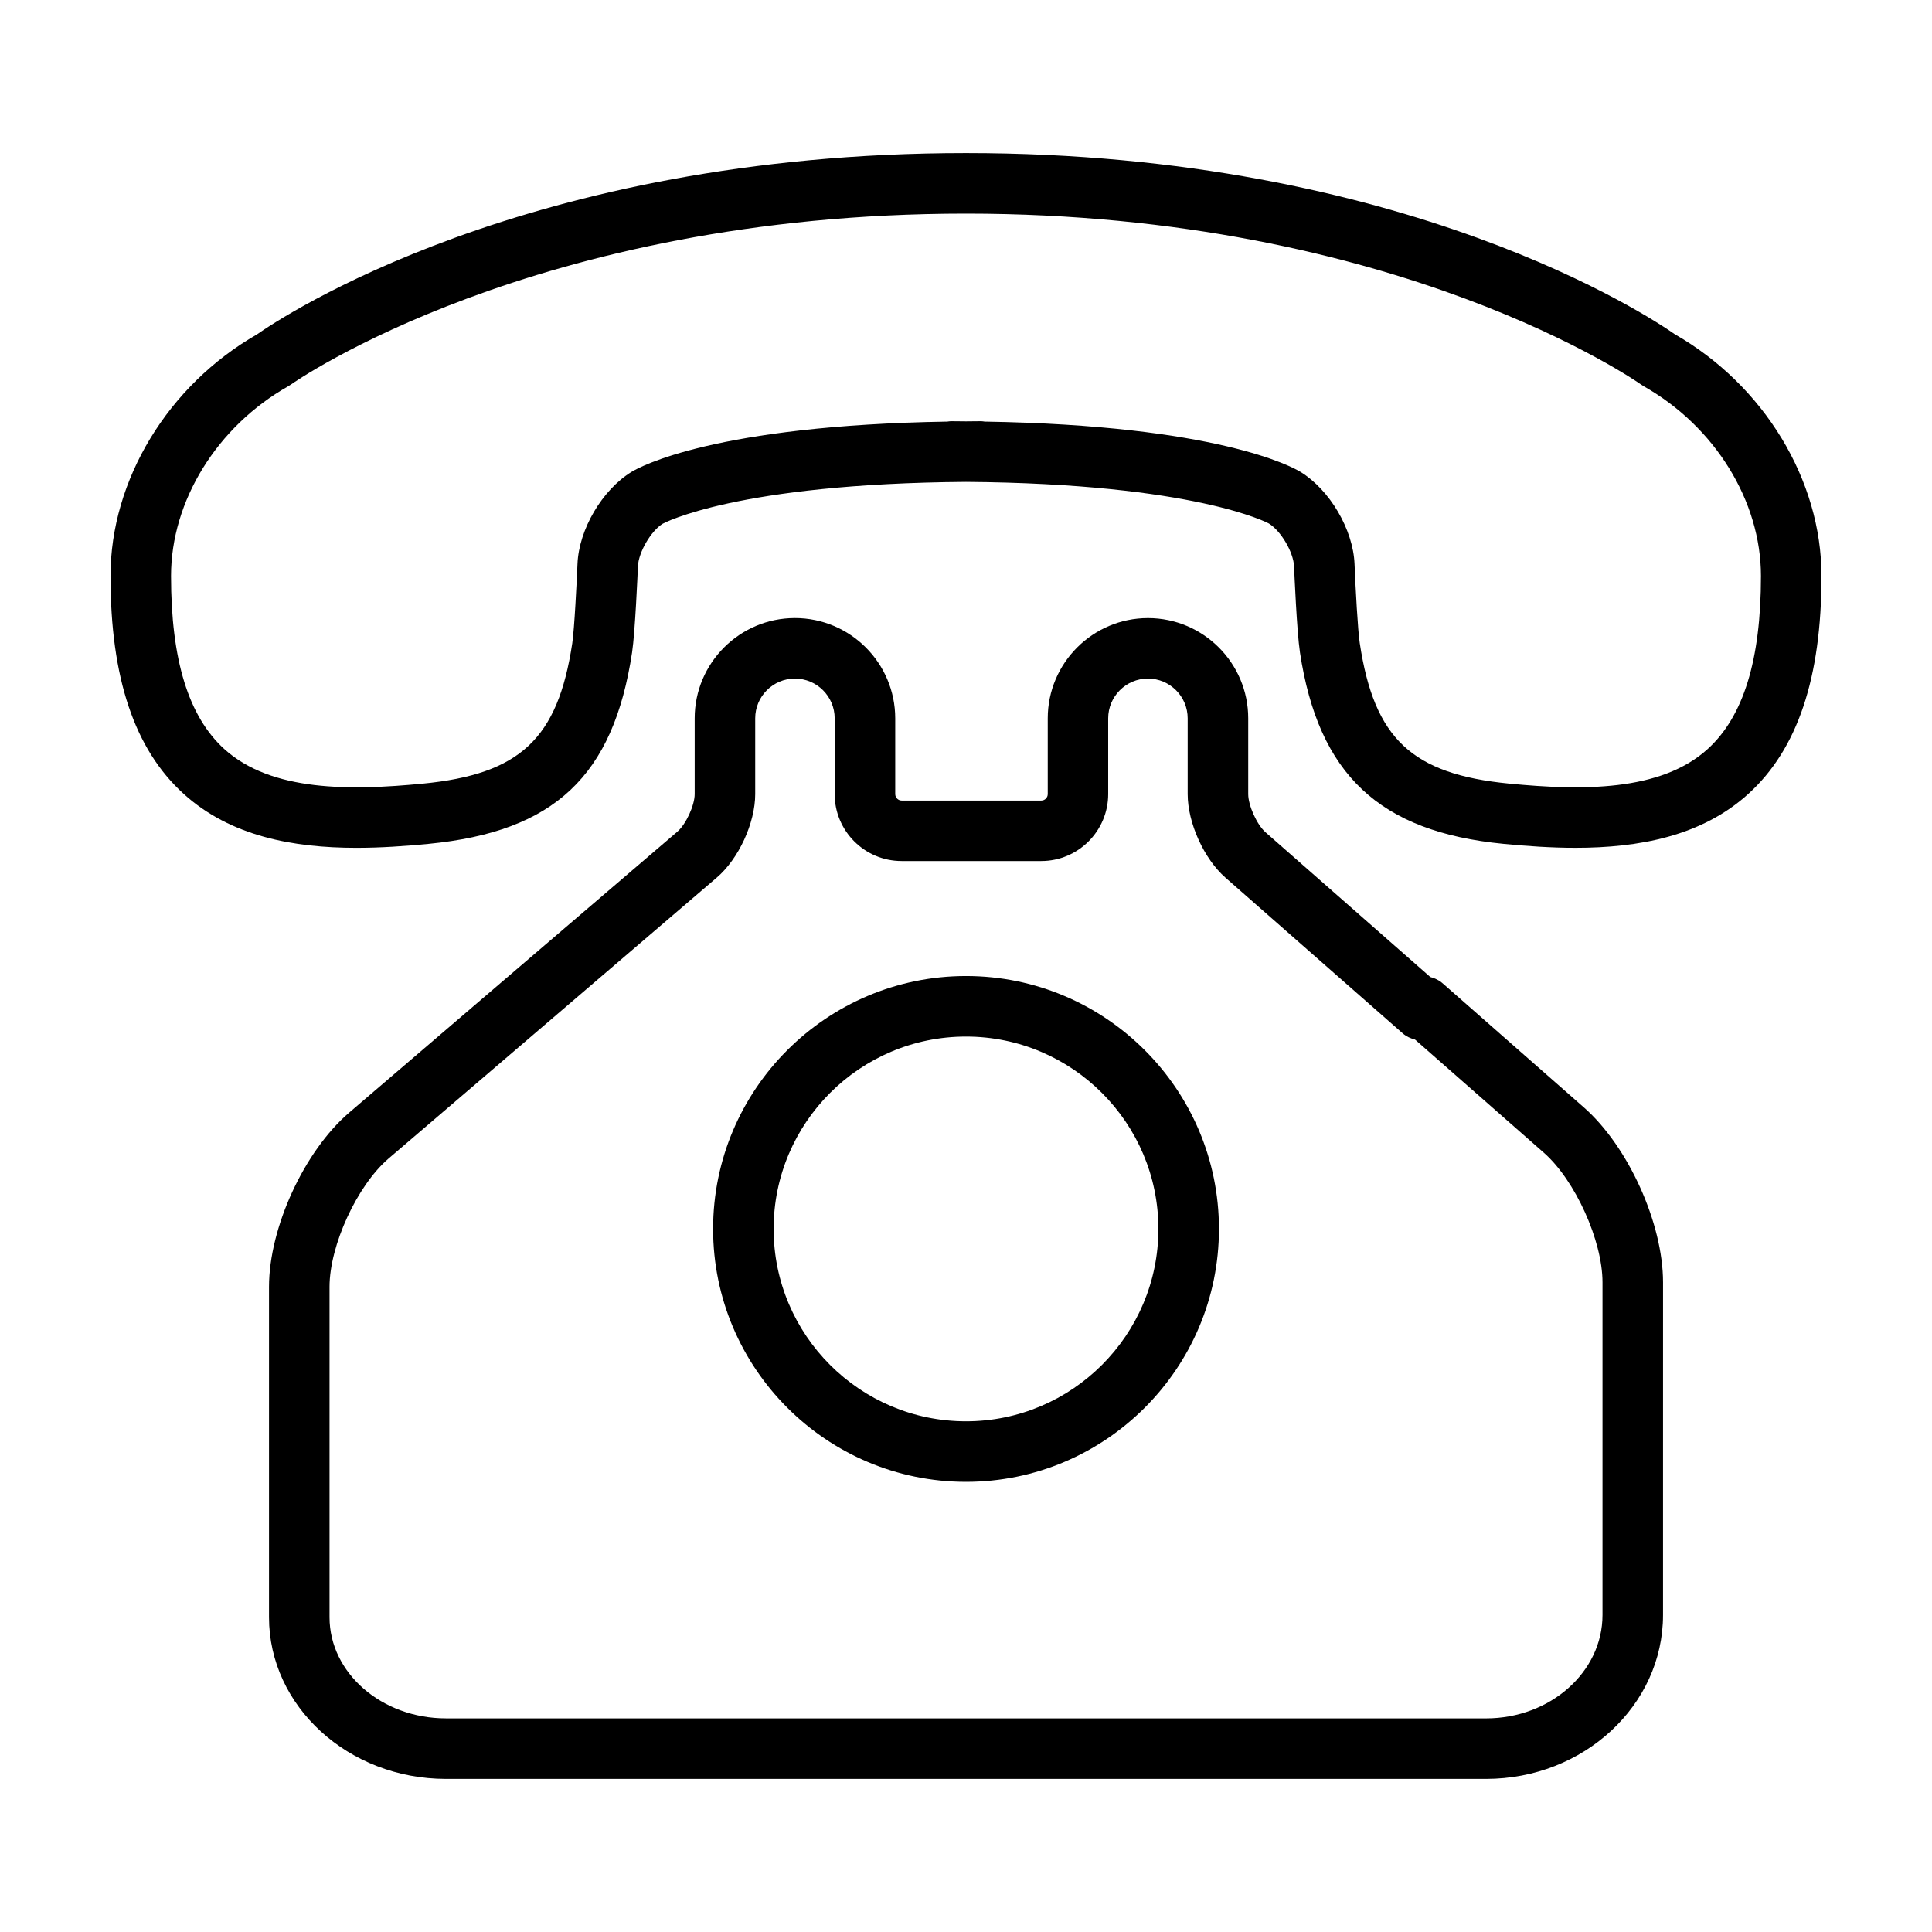 <?xml version="1.0" encoding="UTF-8"?>
<!-- Uploaded to: ICON Repo, www.svgrepo.com, Generator: ICON Repo Mixer Tools -->
<svg fill="#000000" width="800px" height="800px" version="1.1" viewBox="144 144 512 512" xmlns="http://www.w3.org/2000/svg">
 <g>
  <path d="m354.66 307.79c-14.645 0-26.562 11.922-26.562 26.566v20.086c0 2.988-2.312 8.004-4.578 9.949l-45.762 39.172-41.203 35.273c-11.926 10.203-21.266 30.504-21.266 46.188v87.562c0 23.617 21.039 42.84 46.898 42.84h275.63c25.859 0 46.898-19.48 46.898-43.434v-35.414l0.004-52.754c0-15.652-9.219-36.016-20.984-46.355l-37.383-32.844c-0.977-0.863-2.125-1.41-3.309-1.707l-43.68-38.363c-2.266-1.988-4.574-7.09-4.574-10.105v-20.086c0-14.652-11.914-26.566-26.566-26.566-14.645 0-26.562 11.922-26.562 26.566v20.086c0 0.922-0.77 1.703-1.703 1.703h-37.012c-0.926 0-1.703-0.781-1.703-1.703v-20.086c-0.012-14.656-11.934-26.574-26.582-26.574zm28.273 64.391h37.012c9.773 0 17.738-7.961 17.738-17.738v-20.086c0-5.805 4.727-10.531 10.531-10.531 5.805 0 10.531 4.727 10.531 10.531v20.086c0 7.613 4.309 17.141 10.027 22.156l46.996 41.277c0.957 0.832 2.074 1.32 3.231 1.621l34.152 30c8.277 7.269 15.527 23.301 15.527 34.316v88.18c0 15.105-13.844 27.398-30.859 27.398l-275.63-0.004c-17.012 0-30.859-12.027-30.859-26.797v-87.566c0-10.977 7.316-26.867 15.652-34.008l41.203-35.266 45.762-39.172c5.809-4.969 10.191-14.484 10.191-22.133v-20.086c0-5.805 4.719-10.531 10.523-10.531 5.809 0 10.535 4.727 10.535 10.531v20.086c-0.004 9.777 7.949 17.734 17.734 17.734z"/>
  <path d="m332.98 469.68c0 36.953 30.066 67.023 67.023 67.023 36.961 0 67.031-30.066 67.031-67.023 0-36.961-30.074-67.023-67.031-67.023s-67.023 30.062-67.023 67.023zm67.023-50.98c28.113 0 50.984 22.867 50.984 50.98 0 28.109-22.871 50.98-50.984 50.98s-50.984-22.871-50.984-50.98c-0.004-28.113 22.871-50.98 50.984-50.98z"/>
  <path d="m587.88 232.61c-6.078-4.269-71.262-48.043-187.83-48.043h-0.023-0.023-0.055c-116.54 0-181.73 43.766-187.82 48.039-23.613 13.52-38.844 38.605-38.844 64.027 0 27.02 6.34 45.906 19.383 57.746 12.398 11.254 29.055 14.305 45.816 14.305 6.41 0 12.836-0.449 19.051-1.047 33.371-3.231 49.012-17.938 53.977-50.758v-0.012c0.805-5.352 1.473-21.004 1.547-22.773 0.156-3.769 3.465-9.402 6.57-11.305 0.191-0.105 19.523-10.625 80.367-11.082 60.844 0.457 80.172 10.973 80.262 11.02 3.219 1.977 6.523 7.609 6.68 11.371 0.082 1.762 0.734 17.34 1.559 22.746v0.023c4.906 32.395 21.043 47.574 53.965 50.766 6.207 0.605 12.645 1.047 19.051 1.047 16.766 0 33.43-3.047 45.828-14.305 13.035-11.836 19.371-30.723 19.371-57.742 0-25.41-15.219-50.496-38.828-64.023zm8.672 109.89c-12.504 11.359-33.582 11.004-52.551 9.168-25.82-2.5-35.82-11.887-39.645-37.195 0-0.004-0.004-0.012-0.004-0.02-0.523-3.402-1.113-14.434-1.387-21.02-0.383-9.125-6.543-19.602-14.328-24.379-2.144-1.316-22.082-12.328-83.688-13.324-0.316-0.039-0.641-0.102-0.969-0.102-1.379 0-2.629 0.031-3.977 0.039-1.344-0.012-2.59-0.039-3.977-0.039-0.332 0-0.648 0.059-0.973 0.102-61.609 0.996-81.551 12.012-83.688 13.324-7.789 4.769-13.949 15.25-14.324 24.375-0.191 4.566-0.812 17.234-1.387 21.055v0.012c-3.828 25.297-13.84 34.684-39.664 37.18-18.969 1.828-40.031 2.188-52.543-9.168-9.5-8.625-14.121-23.629-14.121-45.871-0.004-19.871 12.188-39.605 31.055-50.273 0.25-0.141 0.504-0.301 0.734-0.469 0.629-0.453 64.449-45.281 178.82-45.281h0.055 0.051c114.38 0 178.21 44.836 178.83 45.277 0.238 0.176 0.488 0.332 0.742 0.48 18.871 10.676 31.055 30.41 31.055 50.273 0 22.223-4.625 37.23-14.117 45.855z"/>
 </g>
</svg>